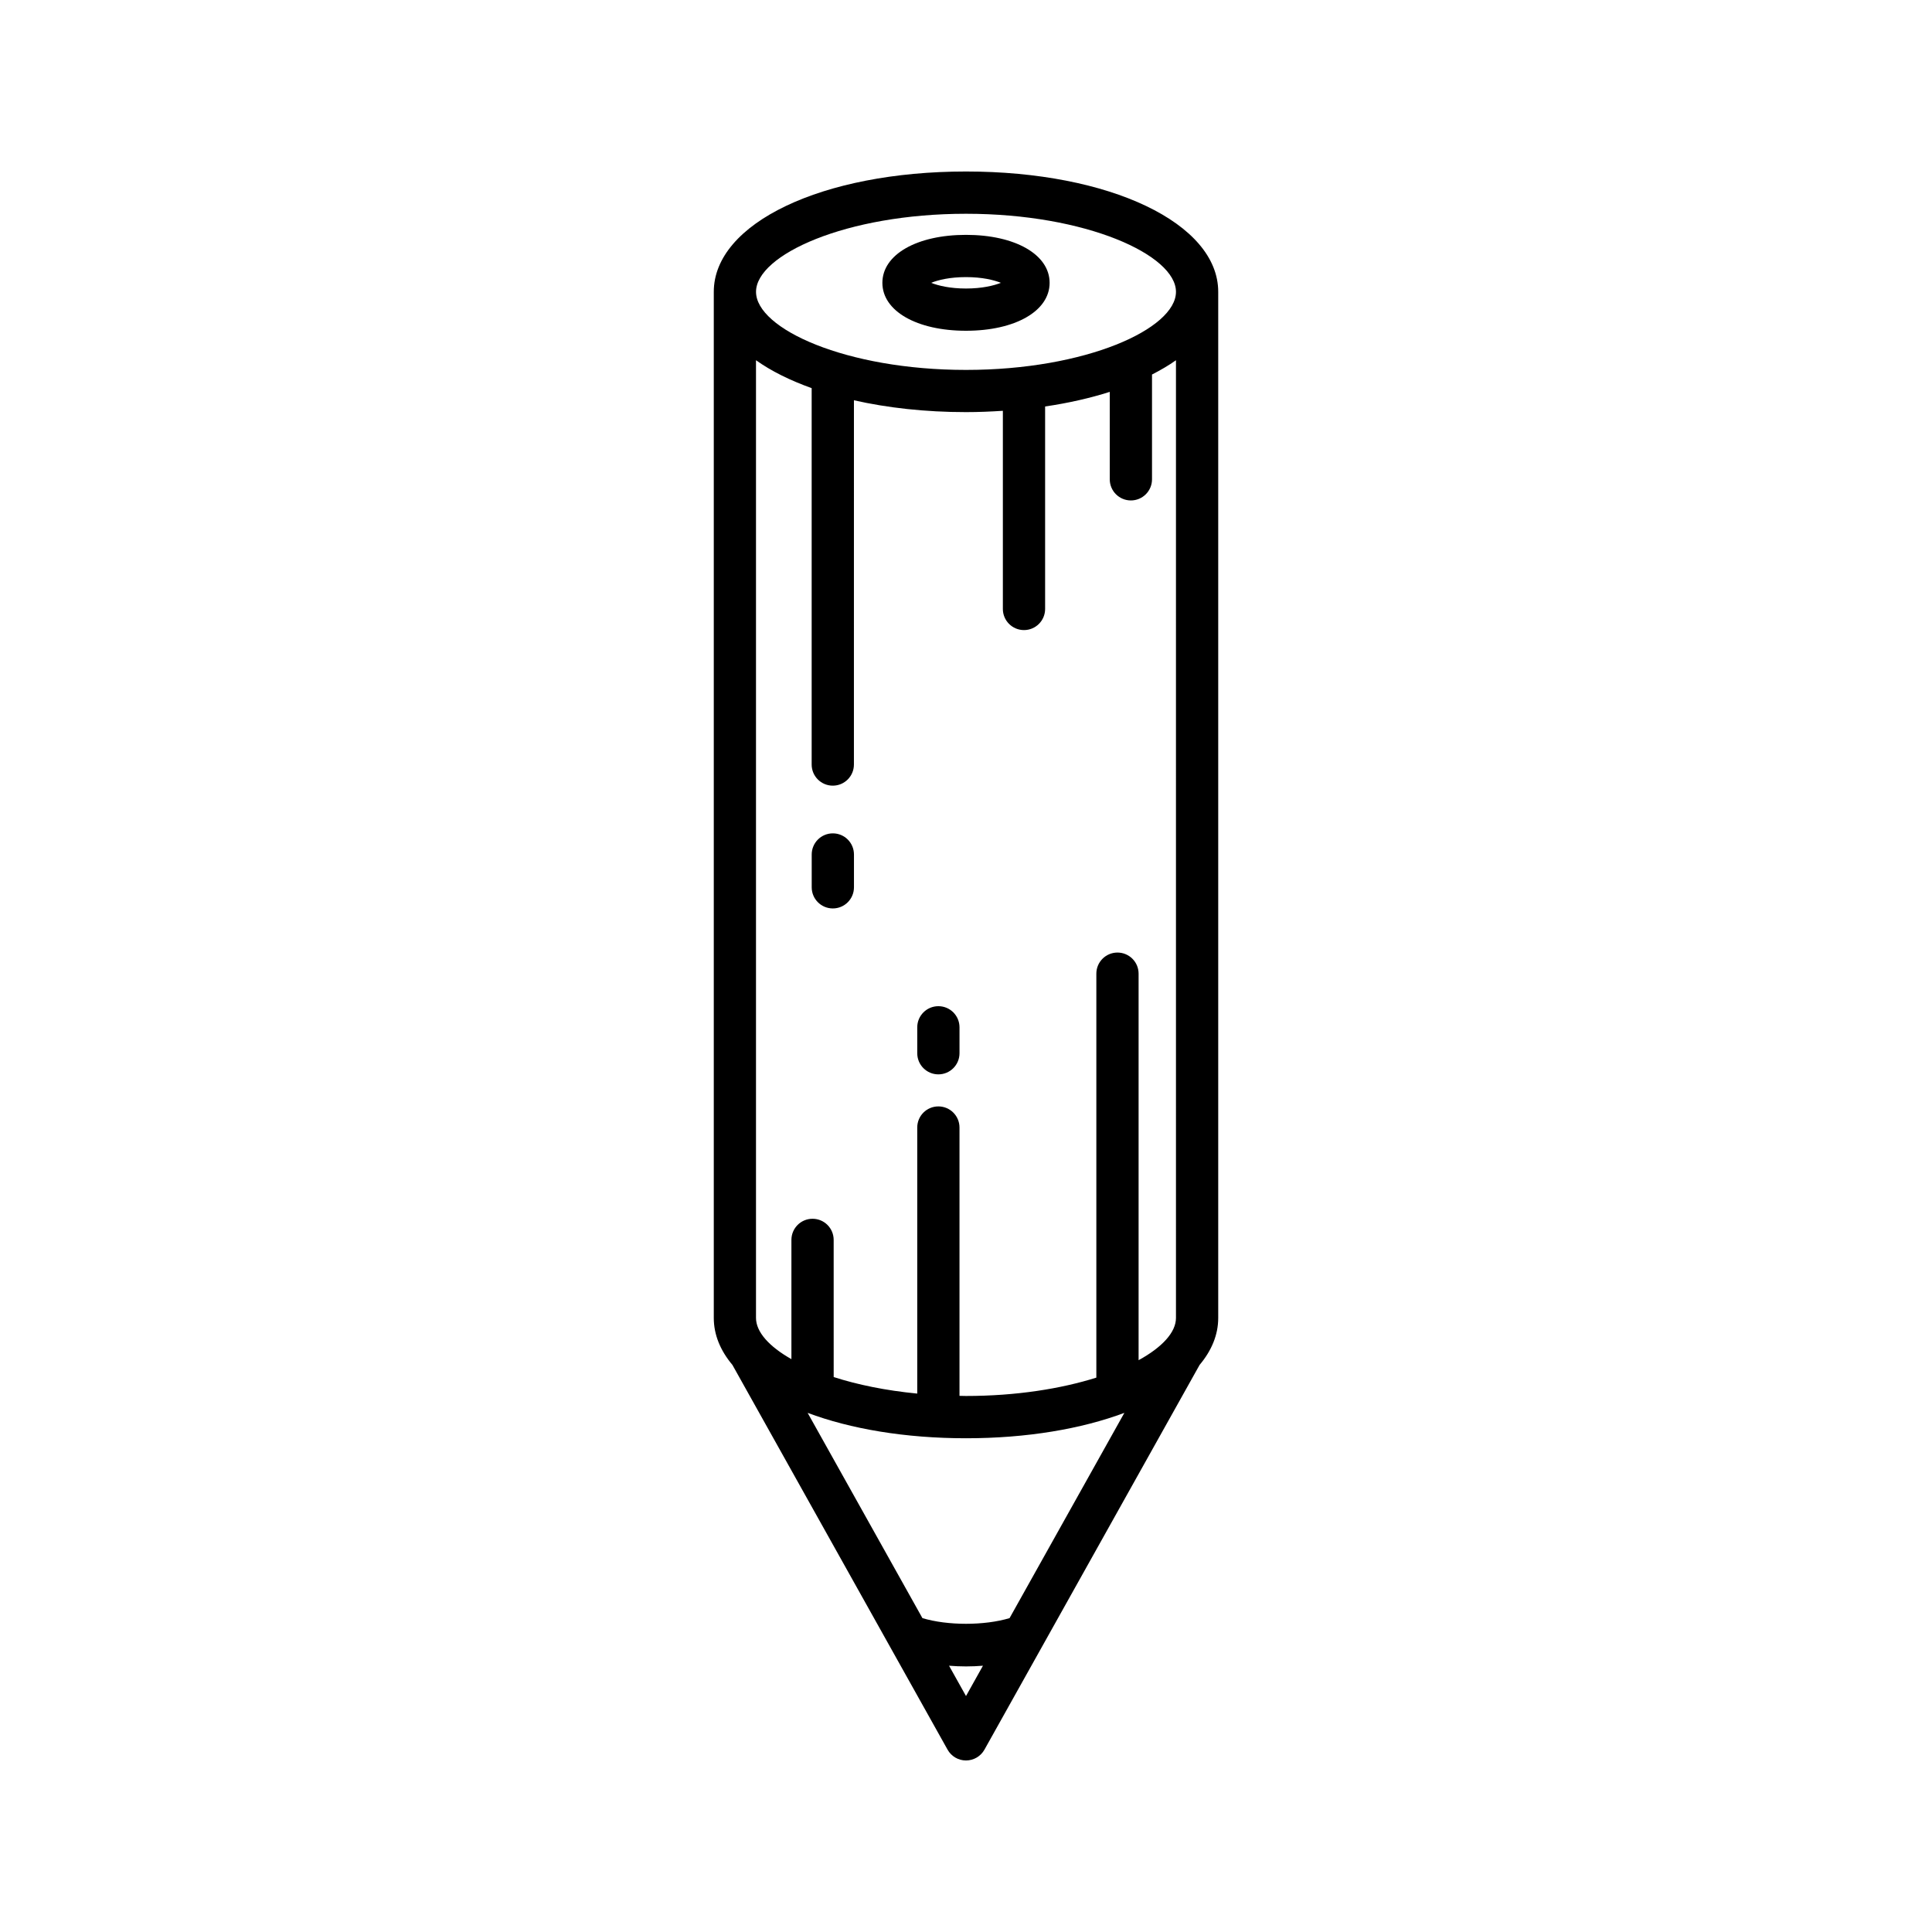 <?xml version="1.0" encoding="UTF-8"?>
<!-- Uploaded to: SVG Repo, www.svgrepo.com, Generator: SVG Repo Mixer Tools -->
<svg fill="#000000" width="800px" height="800px" version="1.1" viewBox="144 144 512 512" xmlns="http://www.w3.org/2000/svg">
 <g>
  <path d="m400 189.45c-38.109 0-66.84 13.711-66.84 31.887v271.93c0 4.469 1.754 8.66 4.938 12.449l57.016 101.96c0.988 1.77 2.856 2.867 4.887 2.867 2.027 0 3.898-1.098 4.887-2.863l57.016-101.96c3.184-3.789 4.938-7.984 4.938-12.449v-271.93c0-18.18-28.734-31.891-66.84-31.891zm0 404.02-4.492-8.035c1.477 0.117 2.977 0.184 4.492 0.184s3.016-0.066 4.492-0.184zm11.547-20.652c-6.668 2.008-16.43 2.008-23.098 0l-30.418-54.395c11.32 4.238 25.781 6.731 41.969 6.731s30.648-2.492 41.969-6.731zm44.098-79.555c0 3.801-3.633 7.766-9.906 11.203v-102.43c0-3.094-2.504-5.598-5.598-5.598s-5.598 2.504-5.598 5.598v107.05c-9.352 2.941-21.227 4.863-34.543 4.863-0.582 0-1.145-0.031-1.723-0.035v-71.105c0-3.094-2.504-5.598-5.598-5.598s-5.598 2.504-5.598 5.598v70.508c-8.34-0.809-15.84-2.356-22.145-4.383l-0.004-36.348c0-3.094-2.504-5.598-5.598-5.598s-5.598 2.504-5.598 5.598v31.605c-5.965-3.375-9.387-7.234-9.387-10.934v-253.79c4.004 2.859 9.012 5.34 14.754 7.398v99.746c0 3.094 2.504 5.598 5.598 5.598s5.598-2.504 5.598-5.598l0.004-96.531c8.859 2 18.879 3.137 29.695 3.137 3.344 0 6.586-0.141 9.773-0.348v52.512c0 3.094 2.504 5.598 5.598 5.598s5.598-2.504 5.598-5.598v-53.656c6.191-0.914 11.945-2.219 17.133-3.875v23.176c0 3.094 2.504 5.598 5.598 5.598s5.598-2.504 5.598-5.598v-27.77c2.301-1.184 4.457-2.434 6.348-3.785zm-55.645-251.23c-31.848 0-55.645-10.922-55.645-20.691-0.004-9.77 23.793-20.691 55.645-20.691 31.848 0 55.645 10.922 55.645 20.691 0 9.766-23.797 20.691-55.645 20.691z"/>
  <path d="m400 206.24c-13.051 0-22.16 5.227-22.16 12.711 0 7.477 9.113 12.703 22.16 12.703 13.051 0 22.16-5.227 22.16-12.703 0-7.484-9.113-12.711-22.16-12.711zm0 14.219c-4.273 0-7.363-0.762-9.234-1.508 1.871-0.758 4.953-1.516 9.234-1.516s7.363 0.762 9.234 1.516c-1.871 0.746-4.961 1.508-9.234 1.508z"/>
  <path d="m364.71 364.85c-3.094 0-5.598 2.504-5.598 5.598v8.699c0 3.094 2.504 5.598 5.598 5.598s5.598-2.504 5.598-5.598v-8.699c0-3.094-2.504-5.598-5.598-5.598z"/>
  <path d="m392.68 410.65c-3.094 0-5.598 2.504-5.598 5.598v6.871c0 3.094 2.504 5.598 5.598 5.598s5.598-2.504 5.598-5.598v-6.871c0-3.094-2.504-5.598-5.598-5.598z"/>
 </g>
</svg>